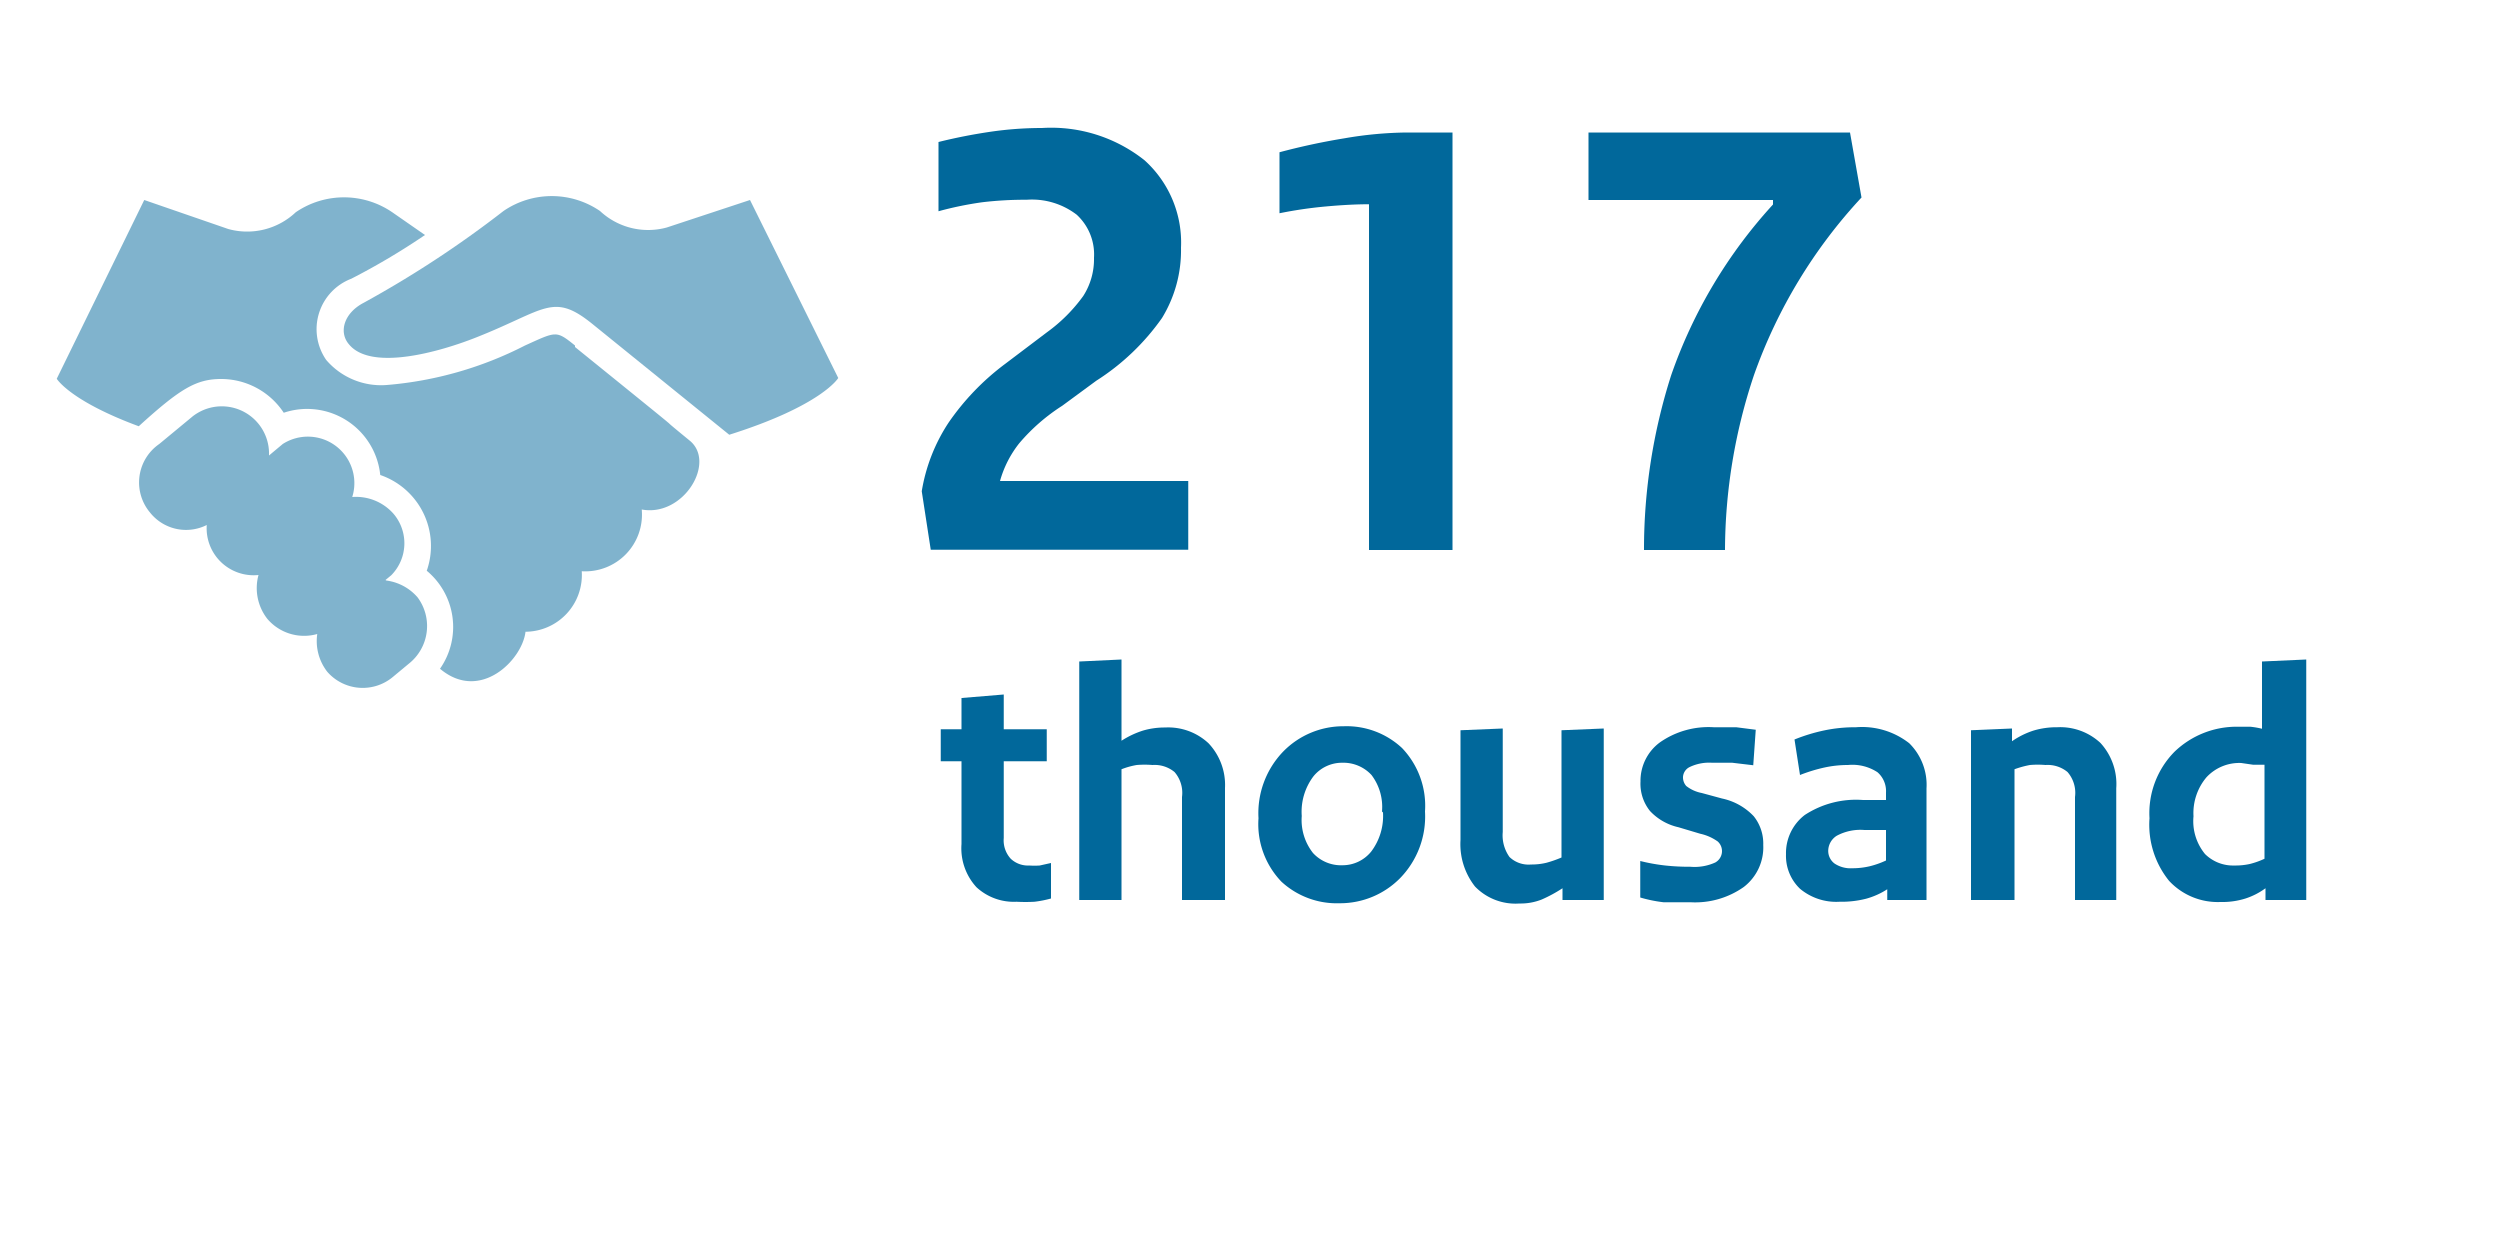 <svg id="Laag_1" data-name="Laag 1" xmlns="http://www.w3.org/2000/svg" viewBox="0 0 100 50">
  <title>result5b</title>
  <g>
    <path d="M37.54,8.45V5.68q1-.25,2.08-.41a14.18,14.18,0,0,1,2.06-.15,6,6,0,0,1,4.1,1.29,4.43,4.43,0,0,1,1.46,3.5,5.18,5.18,0,0,1-.76,2.81,9.33,9.33,0,0,1-2.63,2.51l-1.36,1a7.65,7.65,0,0,0-1.72,1.5A4.29,4.29,0,0,0,40,19.24h7.53l0,2.75H37.23l-.36-2.34a7.06,7.06,0,0,1,1.07-2.74,10,10,0,0,1,2.26-2.35l1.68-1.27a6.44,6.44,0,0,0,1.45-1.45,2.73,2.73,0,0,0,.43-1.53,2.16,2.16,0,0,0-.69-1.72,2.94,2.94,0,0,0-2-.6,14.51,14.51,0,0,0-1.78.1A13.79,13.79,0,0,0,37.54,8.45Z" style="fill: #01689b"/>
    <path d="M51.18,8.53V6.09a26.67,26.67,0,0,1,2.61-.56,15.43,15.43,0,0,1,2.48-.23H58.1V22H54.76V8.17q-.76,0-1.74.09A17.06,17.06,0,0,0,51.18,8.53Z" style="fill: #01689b"/>
    <path d="M63.54,5.3H74l.46,2.6a20.43,20.43,0,0,0-4.3,7.1A22.22,22.22,0,0,0,69,22H65.76a22.86,22.86,0,0,1,1.09-7,19.65,19.65,0,0,1,4.07-6.82V8H63.54Z" style="fill: #01689b"/>
  </g>
  <g>
    <path d="M37.63,30.45V29.17h.83V27.92l1.69-.14v1.39h1.72v1.28H40.15v3.07a1.09,1.09,0,0,0,.28.83,1,1,0,0,0,.74.27,3,3,0,0,0,.42,0l.45-.1v1.42a4.47,4.47,0,0,1-.66.13,6.63,6.63,0,0,1-.72,0,2.2,2.2,0,0,1-1.6-.58,2.3,2.3,0,0,1-.6-1.73V30.45Z" style="fill: #01689b"/>
    <path d="M47.28,36V31.88a1.27,1.27,0,0,0-.3-1,1.25,1.25,0,0,0-.88-.28,3.84,3.84,0,0,0-.63,0,3.07,3.07,0,0,0-.61.17V36H43.17V26.46l1.69-.08v3.25a3.55,3.55,0,0,1,.87-.41,3.07,3.07,0,0,1,.88-.12,2.36,2.36,0,0,1,1.73.63A2.43,2.43,0,0,1,49,31.52V36Z" style="fill: #01689b"/>
    <path d="M57,32.46a3.53,3.53,0,0,1-1,2.67,3.37,3.37,0,0,1-2.41,1,3.27,3.27,0,0,1-2.33-.86,3.32,3.32,0,0,1-.92-2.54,3.55,3.55,0,0,1,1-2.68,3.36,3.36,0,0,1,2.41-1,3.25,3.25,0,0,1,2.33.87A3.34,3.34,0,0,1,57,32.46Zm-1.72,0A2.11,2.11,0,0,0,54.86,31a1.53,1.53,0,0,0-1.17-.49,1.47,1.47,0,0,0-1.15.54,2.35,2.35,0,0,0-.47,1.59,2.13,2.13,0,0,0,.45,1.48,1.52,1.52,0,0,0,1.18.49,1.47,1.47,0,0,0,1.15-.55A2.36,2.36,0,0,0,55.32,32.5Z" style="fill: #01689b"/>
    <path d="M60.11,29.14v4.14a1.49,1.49,0,0,0,.27,1,1.1,1.1,0,0,0,.86.3,2.51,2.51,0,0,0,.62-.07,4.61,4.61,0,0,0,.6-.21V29.21l1.69-.07V36H62.5v-.47a5.61,5.61,0,0,1-.83.45,2.29,2.29,0,0,1-.89.16A2.25,2.25,0,0,1,59,35.46a2.74,2.74,0,0,1-.58-1.86V29.21Z" style="fill: #01689b"/>
    <path d="M65.61,35.9V34.44a7.48,7.48,0,0,0,1,.18,8.77,8.77,0,0,0,1,.05,2,2,0,0,0,1-.17.52.52,0,0,0,.1-.84,1.9,1.9,0,0,0-.7-.31l-.87-.26A2.22,2.22,0,0,1,66,32.44a1.74,1.74,0,0,1-.38-1.18,1.91,1.91,0,0,1,.77-1.56,3.39,3.39,0,0,1,2.16-.61q.47,0,.9,0l.78.1-.1,1.42-.84-.1q-.39,0-.81,0a1.8,1.8,0,0,0-.89.17.47.47,0,0,0-.27.4.52.52,0,0,0,.13.36,1.44,1.44,0,0,0,.62.28l.81.22a2.44,2.44,0,0,1,1.27.71,1.75,1.75,0,0,1,.38,1.15,2,2,0,0,1-.78,1.68,3.37,3.37,0,0,1-2.13.61q-.56,0-1.08,0A5.53,5.53,0,0,1,65.61,35.9Z" style="fill: #01689b"/>
    <path d="M77.06,31.54V36H75.49v-.43a3,3,0,0,1-.85.38,4,4,0,0,1-1.06.12A2.26,2.26,0,0,1,72,35.55a1.82,1.82,0,0,1-.56-1.38,1.92,1.92,0,0,1,.75-1.57A3.74,3.74,0,0,1,74.52,32h.92v-.3a1,1,0,0,0-.34-.81,1.83,1.83,0,0,0-1.18-.29,4.42,4.42,0,0,0-.94.1A6.43,6.43,0,0,0,72,31l-.22-1.42A7.06,7.06,0,0,1,73,29.21a6,6,0,0,1,1.24-.12,3.06,3.06,0,0,1,2.13.64A2.34,2.34,0,0,1,77.06,31.54ZM73.13,34a.63.63,0,0,0,.25.54,1.15,1.15,0,0,0,.71.19,3,3,0,0,0,.7-.08,3.51,3.51,0,0,0,.65-.23V33.2l-.43,0h-.43a2,2,0,0,0-1.11.23A.72.72,0,0,0,73.13,34Z" style="fill: #01689b"/>
    <path d="M83,36V31.88a1.27,1.27,0,0,0-.3-1,1.25,1.25,0,0,0-.88-.28,3.6,3.6,0,0,0-.62,0,3.82,3.82,0,0,0-.62.17V36H78.84V29.21l1.64-.07v.51a3.24,3.24,0,0,1,.87-.43,3.19,3.19,0,0,1,.94-.13,2.36,2.36,0,0,1,1.73.63,2.43,2.43,0,0,1,.63,1.81V36Z" style="fill: #01689b"/>
    <path d="M92.25,26.38V36H90.62v-.47a2.82,2.82,0,0,1-.8.41,3.08,3.08,0,0,1-1,.14,2.66,2.66,0,0,1-2.06-.85,3.57,3.57,0,0,1-.78-2.5,3.5,3.5,0,0,1,1-2.66,3.58,3.58,0,0,1,2.57-1l.47,0a3.4,3.4,0,0,1,.46.08V26.46Zm-2.6,4.14a1.79,1.79,0,0,0-1.39.57,2.22,2.22,0,0,0-.52,1.56,2.07,2.07,0,0,0,.46,1.51,1.59,1.59,0,0,0,1.18.46,2.65,2.65,0,0,0,.61-.06,3.22,3.22,0,0,0,.59-.21V30.59l-.45,0Z" style="fill: #01689b"/>
  </g>
  <g style="opacity: 0.5">
    <path d="M30,8,26.67,9.1A2.82,2.82,0,0,1,24,8.44a3.42,3.42,0,0,0-3.86,0,42.25,42.25,0,0,1-5.59,3.67c-.79.41-1,1.16-.61,1.64.89,1.14,3.74.29,5.1-.25,2.79-1.1,3.07-1.83,4.67-.53l5.46,4.42c3.71-1.17,4.36-2.27,4.36-2.27L30,8Z" style="fill: #01689b"/>
    <path d="M23,13.82c-.76-.61-.74-.57-2,0a14.74,14.74,0,0,1-5.53,1.58,2.89,2.89,0,0,1-2.42-1,2.16,2.16,0,0,1,1-3.25A27.76,27.76,0,0,0,17,9.4l-1.31-.91a3.42,3.42,0,0,0-3.86,0,2.83,2.83,0,0,1-2.7.67L5.77,8l-3.5,7.15s.52.88,3.28,1.9c1.66-1.51,2.3-1.89,3.3-1.89a3,3,0,0,1,2.5,1.35A2.94,2.94,0,0,1,15.21,19a3,3,0,0,1,1.86,3.83,2.92,2.92,0,0,1,.53,3.92c1.6,1.35,3.29-.35,3.42-1.48a2.27,2.27,0,0,0,2.25-2.42,2.27,2.27,0,0,0,2.4-2.47c1.68.31,3-1.91,1.9-2.77-1.94-1.59,1.13.88-4.57-3.73Z" style="fill: #01689b"/>
    <path d="M15.42,23.2l.23-.19a1.82,1.82,0,0,0,.09-2.46,2,2,0,0,0-1.65-.67,1.86,1.86,0,0,0-2.78-2.12l-.55.46A1.89,1.89,0,0,0,7.7,16.66l-1.33,1.1A1.87,1.87,0,0,0,6,20.5,1.84,1.84,0,0,0,8.27,21a1.88,1.88,0,0,0,2.07,2,2,2,0,0,0,.35,1.75,1.93,1.93,0,0,0,2,.61,2,2,0,0,0,.4,1.51,1.88,1.88,0,0,0,2.61.22l.65-.54a1.92,1.92,0,0,0,.35-2.66,2,2,0,0,0-1.25-.67Z" style="fill: #01689b"/>
  </g>
</svg>
